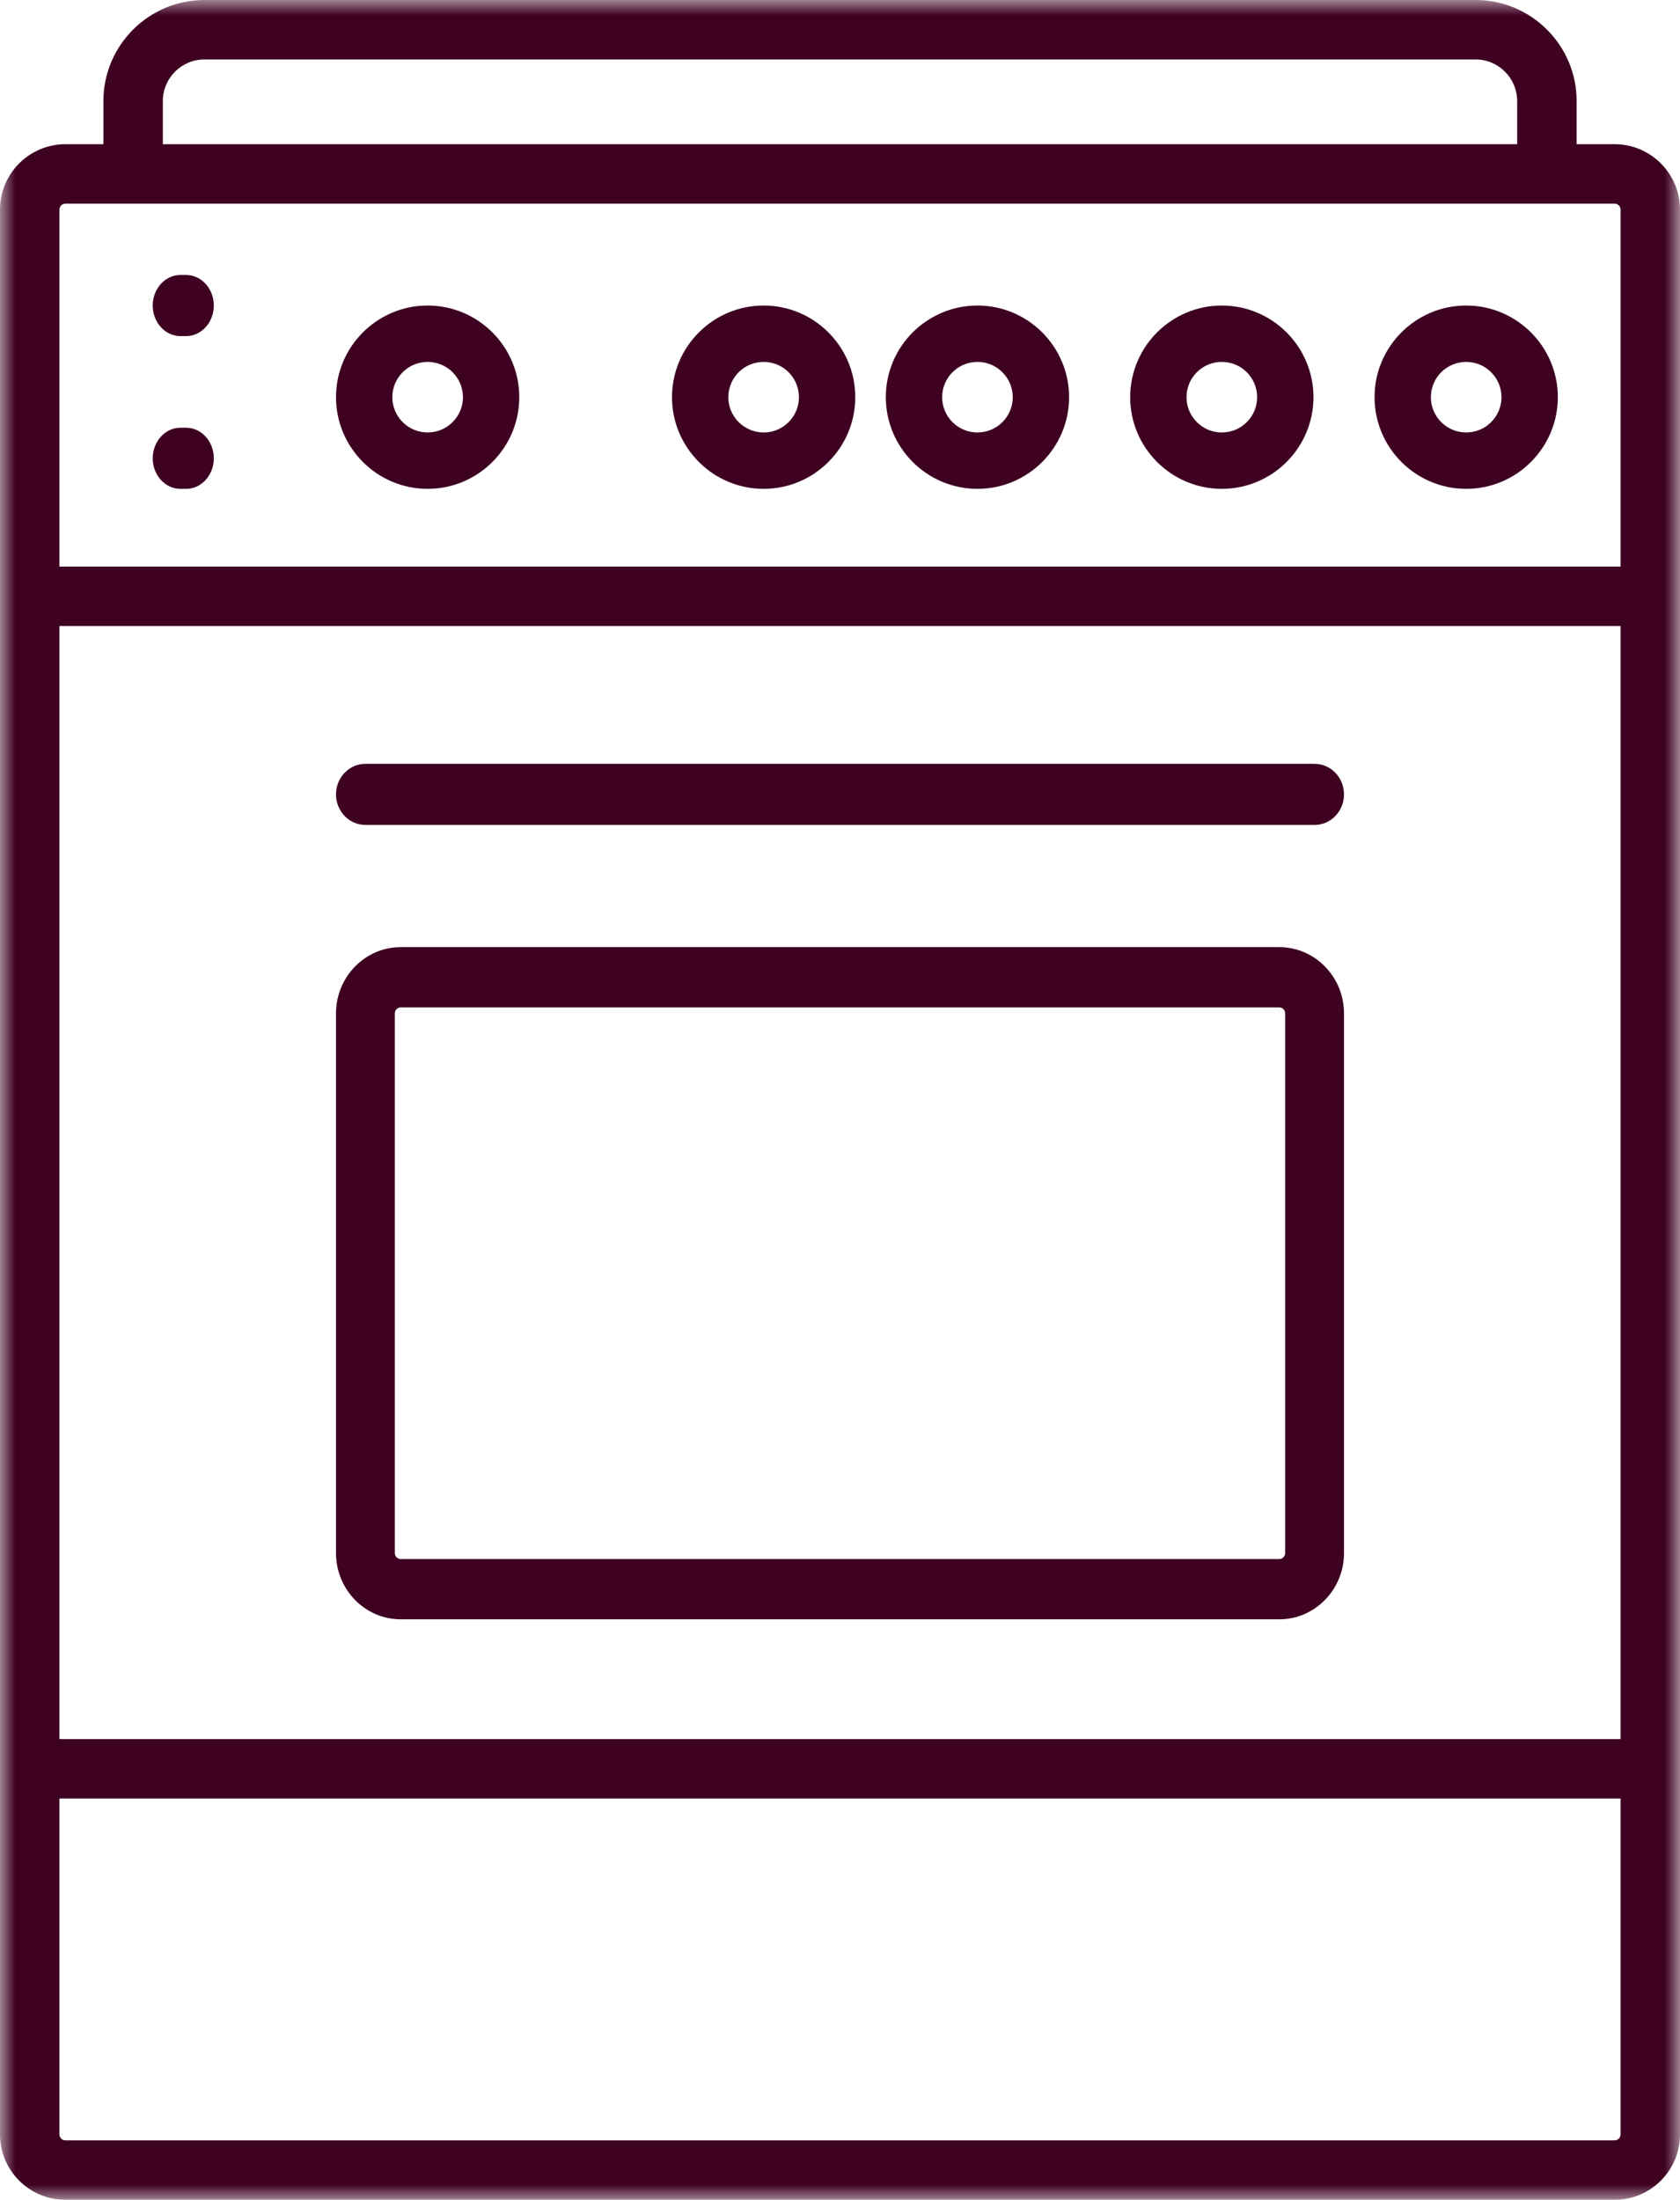 <?xml version="1.0" encoding="UTF-8"?>
<svg width="55px" height="72px" viewBox="0 0 55 72" version="1.1" xmlns="http://www.w3.org/2000/svg" xmlns:xlink="http://www.w3.org/1999/xlink">
    <title>appliances-icon-About@3x</title>
    <defs>
        <polygon id="path-1" points="0 0 55 0 55 72 0 72"></polygon>
    </defs>
    <g id="Layouts-Desktop" stroke="none" stroke-width="1" fill="none" fill-rule="evenodd">
        <g id="2.1_About_HD-Chorea_carousel" transform="translate(-1285, -104)">
            <g id="meal-prep" transform="translate(1194, 83)">
                <g id="appliances-icon-About" transform="translate(91, 21)">
                    <g id="Group-3">
                        <mask id="mask-2" fill="white">
                            <use xlink:href="#path-1"></use>
                        </mask>
                        <g id="Clip-2"></g>
                        <path d="M53.054,58.866 L53.054,69.859 C53.054,69.967 52.967,70.054 52.859,70.054 L2.141,70.054 C2.033,70.054 1.946,69.967 1.946,69.859 L1.946,58.866 L53.054,58.866 Z M1.946,56.92 L53.054,56.92 L53.054,20.49 L1.946,20.49 L1.946,56.92 Z M1.946,18.544 L1.946,6.861 C1.946,6.753 2.033,6.666 2.141,6.666 L52.859,6.666 C52.967,6.666 53.054,6.753 53.054,6.861 L53.054,18.544 L1.946,18.544 Z M5.331,4.72 L5.331,3.308 C5.331,2.557 5.942,1.946 6.693,1.946 L48.307,1.946 C49.058,1.946 49.669,2.557 49.669,3.308 L49.669,4.72 L5.331,4.72 Z M52.859,4.72 L51.616,4.72 L51.616,3.308 C51.616,1.484 50.131,0 48.307,0 L6.693,0 C4.869,0 3.385,1.484 3.385,3.308 L3.385,4.72 L2.141,4.72 C0.961,4.72 -0,5.68 -0,6.861 L-0,69.859 C-0,71.04 0.961,72 2.141,72 L52.859,72 C54.04,72 55,71.04 55,69.859 L55,6.861 C55,5.68 54.04,4.72 52.859,4.72 L52.859,4.72 Z" id="Fill-1" fill="#3E0122" mask="url(#mask-2)"></path>
                    </g>
                    <path d="M6.095,9 L5.905,9 C5.406,9 5,9.449 5,10 C5,10.551 5.406,11 5.905,11 L6.095,11 C6.594,11 7,10.551 7,10 C7,9.449 6.594,9 6.095,9" id="Fill-4" fill="#3E0122"></path>
                    <path d="M6.095,14 L5.905,14 C5.406,14 5,14.449 5,15 C5,15.551 5.406,16 5.905,16 L6.095,16 C6.594,16 7,15.551 7,15 C7,14.449 6.594,14 6.095,14" id="Fill-6" fill="#3E0122"></path>
                    <path d="M15.156,13 C15.156,13.637 14.637,14.155 14,14.155 C13.362,14.155 12.844,13.637 12.844,13 C12.844,12.363 13.362,11.845 14,11.845 C14.637,11.845 15.156,12.363 15.156,13 M14,10 C12.346,10 11,11.346 11,13 C11,14.654 12.346,16 14,16 C15.654,16 17,14.654 17,13 C17,11.346 15.654,10 14,10" id="Fill-8" fill="#3E0122"></path>
                    <path d="M25,14.155 C24.362,14.155 23.844,13.637 23.844,13 C23.844,12.363 24.362,11.845 25,11.845 C25.638,11.845 26.156,12.363 26.156,13 C26.156,13.637 25.638,14.155 25,14.155 M25,10 C23.346,10 22,11.346 22,13 C22,14.654 23.346,16 25,16 C26.654,16 28,14.654 28,13 C28,11.346 26.654,10 25,10" id="Fill-10" fill="#3E0122"></path>
                    <path d="M33.156,13 C33.156,13.637 32.637,14.155 32,14.155 C31.362,14.155 30.844,13.637 30.844,13 C30.844,12.363 31.362,11.845 32,11.845 C32.637,11.845 33.156,12.363 33.156,13 M32,10 C30.346,10 29,11.346 29,13 C29,14.654 30.346,16 32,16 C33.654,16 35,14.654 35,13 C35,11.346 33.654,10 32,10" id="Fill-12" fill="#3E0122"></path>
                    <path d="M40,14.155 C39.362,14.155 38.844,13.637 38.844,13 C38.844,12.363 39.362,11.845 40,11.845 C40.638,11.845 41.156,12.363 41.156,13 C41.156,13.637 40.638,14.155 40,14.155 M40,10 C38.346,10 37,11.346 37,13 C37,14.654 38.346,16 40,16 C41.654,16 43,14.654 43,13 C43,11.346 41.654,10 40,10" id="Fill-14" fill="#3E0122"></path>
                    <path d="M49.156,13 C49.156,13.637 48.637,14.155 48,14.155 C47.362,14.155 46.844,13.637 46.844,13 C46.844,12.363 47.362,11.845 48,11.845 C48.637,11.845 49.156,12.363 49.156,13 M48,10 C46.346,10 45,11.346 45,13 C45,14.654 46.346,16 48,16 C49.654,16 51,14.654 51,13 C51,11.346 49.654,10 48,10" id="Fill-16" fill="#3E0122"></path>
                    <path d="M12.926,33.169 C12.926,33.06 13.012,32.972 13.118,32.972 L41.882,32.972 C41.988,32.972 42.074,33.06 42.074,33.169 L42.074,50.831 C42.074,50.94 41.988,51.028 41.882,51.028 L13.118,51.028 C13.012,51.028 12.926,50.94 12.926,50.831 L12.926,33.169 Z M41.882,31 L13.118,31 C11.95,31 11,31.973 11,33.169 L11,50.831 C11,52.027 11.95,53 13.118,53 L41.882,53 C43.049,53 44,52.027 44,50.831 L44,33.169 C44,31.973 43.049,31 41.882,31 L41.882,31 Z" id="Fill-18" fill="#3E0122"></path>
                    <path d="M43.037,25 L11.963,25 C11.432,25 11,25.449 11,26 C11,26.551 11.432,27 11.963,27 L43.037,27 C43.568,27 44,26.551 44,26 C44,25.449 43.568,25 43.037,25" id="Fill-20" fill="#3E0122"></path>
                </g>
            </g>
        </g>
    </g>
</svg>